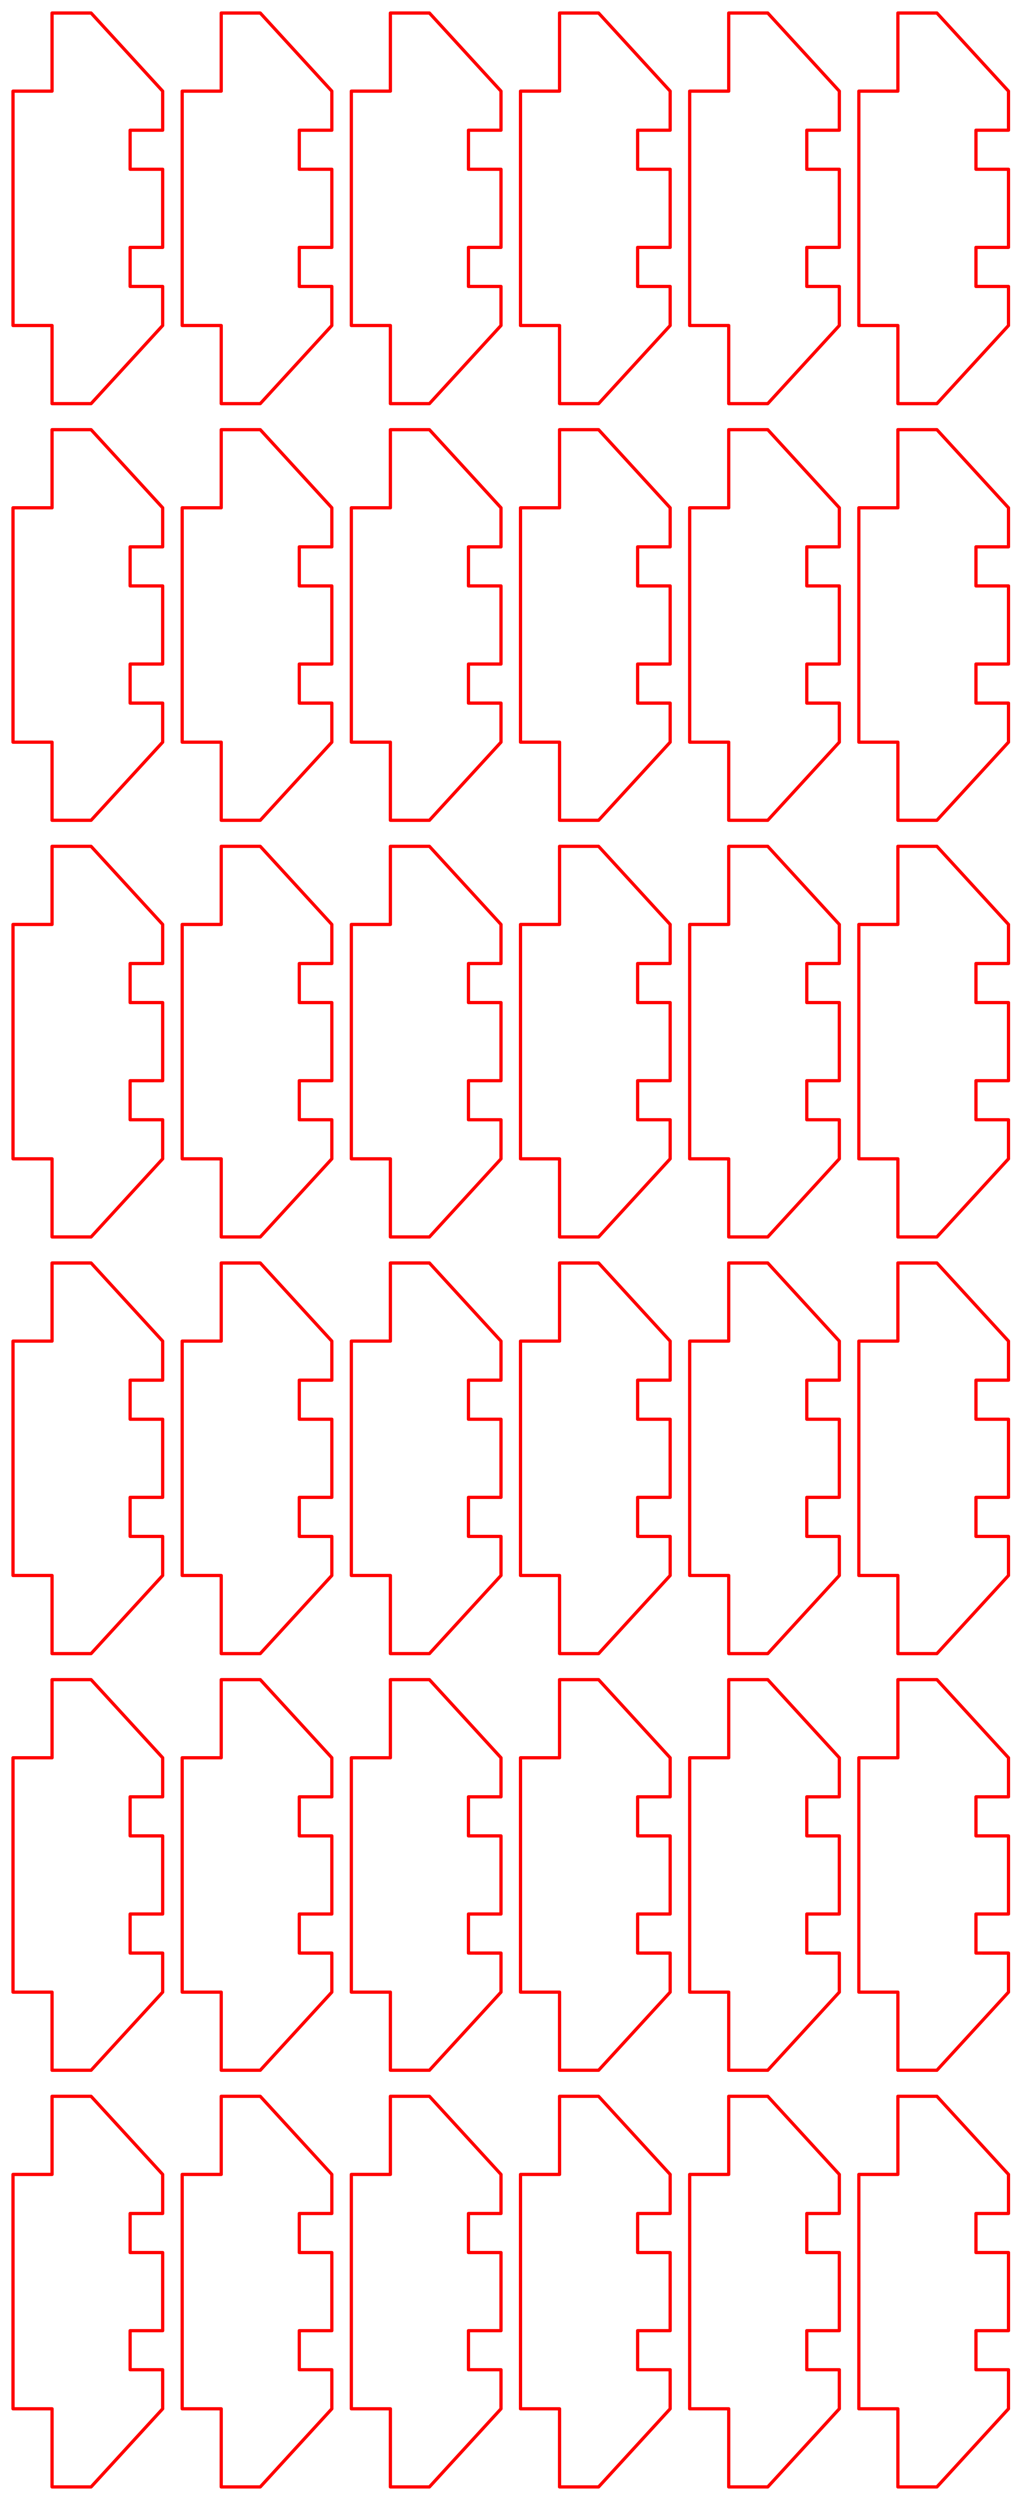 <?xml version="1.0" encoding="UTF-8" standalone="no"?>
<!-- Created with Inkscape (http://www.inkscape.org/) -->

<svg
   xmlns:dc="http://purl.org/dc/elements/1.1/"
   xmlns:cc="http://creativecommons.org/ns#"
   xmlns:rdf="http://www.w3.org/1999/02/22-rdf-syntax-ns#"
   xmlns:svg="http://www.w3.org/2000/svg"
   xmlns="http://www.w3.org/2000/svg"
   xmlns:sodipodi="http://sodipodi.sourceforge.net/DTD/sodipodi-0.dtd"
   xmlns:inkscape="http://www.inkscape.org/namespaces/inkscape"
   width="78mm"
   height="192mm"
   viewBox="0 0 78 192"
   version="1.1"
   id="svg8"
   inkscape:version="0.92.3 (unknown)"
   sodipodi:docname="cadre-cut6.svg">
  <defs
     id="defs2" />
  <sodipodi:namedview
     id="base"
     pagecolor="#ffffff"
     bordercolor="#666666"
     borderopacity="1.0"
     inkscape:pageopacity="0.0"
     inkscape:pageshadow="2"
     inkscape:zoom="0.49497474"
     inkscape:cx="796.1778"
     inkscape:cy="399.95809"
     inkscape:document-units="mm"
     inkscape:current-layer="layer2"
     showgrid="true"
     inkscape:window-width="1366"
     inkscape:window-height="715"
     inkscape:window-x="0"
     inkscape:window-y="0"
     inkscape:window-maximized="1"
     inkscape:snap-smooth-nodes="true"
     showguides="false"
     inkscape:guide-bbox="true">
    <inkscape:grid
       type="xygrid"
       id="grid10"
       units="mm"
       spacingx="1"
       spacingy="1"
       empspacing="3" />
    <inkscape:grid
       type="xygrid"
       id="grid36"
       units="mm"
       spacingx="0.1"
       spacingy="0.1"
       enabled="false" />
    <sodipodi:guide
       position="-108,270"
       orientation="1,4.6818825e-09"
       id="guide962"
       inkscape:locked="false" />
  </sodipodi:namedview>
  <g
     inkscape:label="fond"
     inkscape:groupmode="layer"
     id="layer1"
     transform="translate(0,-105)"
     style="display:inline" />
  <g
     inkscape:groupmode="layer"
     id="layer2"
     inkscape:label="decoupe"
     transform="translate(0,-216)">
    <path
       style="opacity:1;vector-effect:none;fill:none;fill-opacity:1;stroke:#ff0000;stroke-width:0.25;stroke-linecap:round;stroke-linejoin:round;stroke-miterlimit:4;stroke-dasharray:none;stroke-dashoffset:0;stroke-opacity:1"
       d="m 10,386 h 2.5 v -3 L 7,377 H 4 v 6 H 1 v 18 h 3 v 6 h 3 l 5.5,-6 v -3 H 10 v -3 h 2.5 v -6 H 10 Z"
       id="path608"
       inkscape:connector-curvature="0"
       sodipodi:nodetypes="ccccccccccccccccccc" />
    <path
       sodipodi:nodetypes="ccccccccccccccccccc"
       inkscape:connector-curvature="0"
       id="path53"
       d="m 23,386 h 2.5 v -3 L 20,377 h -3 v 6 h -3 v 18 h 3 v 6 h 3 l 5.5,-6 v -3 H 23 v -3 h 2.5 v -6 H 23 Z"
       style="opacity:1;vector-effect:none;fill:none;fill-opacity:1;stroke:#ff0000;stroke-width:0.25;stroke-linecap:round;stroke-linejoin:round;stroke-miterlimit:4;stroke-dasharray:none;stroke-dashoffset:0;stroke-opacity:1" />
    <path
       sodipodi:nodetypes="ccccccccccccccccccc"
       inkscape:connector-curvature="0"
       id="path55"
       d="m 36,386 h 2.5 v -3 L 33,377 h -3 v 6 h -3 v 18 h 3 v 6 h 3 l 5.5,-6 v -3 H 36 v -3 h 2.5 v -6 H 36 Z"
       style="opacity:1;vector-effect:none;fill:none;fill-opacity:1;stroke:#ff0000;stroke-width:0.25;stroke-linecap:round;stroke-linejoin:round;stroke-miterlimit:4;stroke-dasharray:none;stroke-dashoffset:0;stroke-opacity:1" />
    <path
       style="opacity:1;vector-effect:none;fill:none;fill-opacity:1;stroke:#ff0000;stroke-width:0.25;stroke-linecap:round;stroke-linejoin:round;stroke-miterlimit:4;stroke-dasharray:none;stroke-dashoffset:0;stroke-opacity:1"
       d="m 49,386 h 2.5 v -3 L 46,377 h -3 v 6 h -3 v 18 h 3 v 6 h 3 l 5.5,-6 v -3 H 49 v -3 h 2.5 v -6 H 49 Z"
       id="path57"
       inkscape:connector-curvature="0"
       sodipodi:nodetypes="ccccccccccccccccccc" />
    <path
       style="opacity:1;vector-effect:none;fill:none;fill-opacity:1;stroke:#ff0000;stroke-width:0.25;stroke-linecap:round;stroke-linejoin:round;stroke-miterlimit:4;stroke-dasharray:none;stroke-dashoffset:0;stroke-opacity:1"
       d="m 62,386 h 2.5 v -3 L 59,377 h -3 v 6 h -3 v 18 h 3 v 6 h 3 l 5.5,-6 v -3 H 62 v -3 h 2.5 v -6 H 62 Z"
       id="path59"
       inkscape:connector-curvature="0"
       sodipodi:nodetypes="ccccccccccccccccccc" />
    <path
       sodipodi:nodetypes="ccccccccccccccccccc"
       inkscape:connector-curvature="0"
       id="path61"
       d="m 75,386 h 2.5 v -3 L 72,377 h -3 v 6 h -3 v 18 h 3 v 6 h 3 l 5.5,-6 v -3 H 75 v -3 h 2.5 v -6 H 75 Z"
       style="opacity:1;vector-effect:none;fill:none;fill-opacity:1;stroke:#ff0000;stroke-width:0.25;stroke-linecap:round;stroke-linejoin:round;stroke-miterlimit:4;stroke-dasharray:none;stroke-dashoffset:0;stroke-opacity:1" />
    <path
       sodipodi:nodetypes="ccccccccccccccccccc"
       inkscape:connector-curvature="0"
       id="path63"
       d="m 10,354 h 2.5 v -3 L 7,345 H 4 v 6 H 1 v 18 h 3 v 6 h 3 l 5.5,-6 v -3 H 10 v -3 h 2.5 v -6 H 10 Z"
       style="opacity:1;vector-effect:none;fill:none;fill-opacity:1;stroke:#ff0000;stroke-width:0.25;stroke-linecap:round;stroke-linejoin:round;stroke-miterlimit:4;stroke-dasharray:none;stroke-dashoffset:0;stroke-opacity:1" />
    <path
       style="opacity:1;vector-effect:none;fill:none;fill-opacity:1;stroke:#ff0000;stroke-width:0.25;stroke-linecap:round;stroke-linejoin:round;stroke-miterlimit:4;stroke-dasharray:none;stroke-dashoffset:0;stroke-opacity:1"
       d="m 23,354 h 2.5 v -3 L 20,345 h -3 v 6 h -3 v 18 h 3 v 6 h 3 l 5.5,-6 v -3 H 23 v -3 h 2.5 v -6 H 23 Z"
       id="path65"
       inkscape:connector-curvature="0"
       sodipodi:nodetypes="ccccccccccccccccccc" />
    <path
       style="opacity:1;vector-effect:none;fill:none;fill-opacity:1;stroke:#ff0000;stroke-width:0.25;stroke-linecap:round;stroke-linejoin:round;stroke-miterlimit:4;stroke-dasharray:none;stroke-dashoffset:0;stroke-opacity:1"
       d="m 36,354 h 2.5 v -3 L 33,345 h -3 v 6 h -3 v 18 h 3 v 6 h 3 l 5.5,-6 v -3 H 36 v -3 h 2.5 v -6 H 36 Z"
       id="path67"
       inkscape:connector-curvature="0"
       sodipodi:nodetypes="ccccccccccccccccccc" />
    <path
       sodipodi:nodetypes="ccccccccccccccccccc"
       inkscape:connector-curvature="0"
       id="path69"
       d="m 49,354 h 2.5 v -3 L 46,345 h -3 v 6 h -3 v 18 h 3 v 6 h 3 l 5.5,-6 v -3 H 49 v -3 h 2.5 v -6 H 49 Z"
       style="opacity:1;vector-effect:none;fill:none;fill-opacity:1;stroke:#ff0000;stroke-width:0.25;stroke-linecap:round;stroke-linejoin:round;stroke-miterlimit:4;stroke-dasharray:none;stroke-dashoffset:0;stroke-opacity:1" />
    <path
       sodipodi:nodetypes="ccccccccccccccccccc"
       inkscape:connector-curvature="0"
       id="path71"
       d="m 62,354 h 2.5 v -3 L 59,345 h -3 v 6 h -3 v 18 h 3 v 6 h 3 l 5.5,-6 v -3 H 62 v -3 h 2.5 v -6 H 62 Z"
       style="opacity:1;vector-effect:none;fill:none;fill-opacity:1;stroke:#ff0000;stroke-width:0.25;stroke-linecap:round;stroke-linejoin:round;stroke-miterlimit:4;stroke-dasharray:none;stroke-dashoffset:0;stroke-opacity:1" />
    <path
       style="opacity:1;vector-effect:none;fill:none;fill-opacity:1;stroke:#ff0000;stroke-width:0.25;stroke-linecap:round;stroke-linejoin:round;stroke-miterlimit:4;stroke-dasharray:none;stroke-dashoffset:0;stroke-opacity:1"
       d="m 75,354 h 2.5 v -3 L 72,345 h -3 v 6 h -3 v 18 h 3 v 6 h 3 l 5.5,-6 v -3 H 75 v -3 h 2.5 v -6 H 75 Z"
       id="path73"
       inkscape:connector-curvature="0"
       sodipodi:nodetypes="ccccccccccccccccccc" />
    <path
       style="opacity:1;vector-effect:none;fill:none;fill-opacity:1;stroke:#ff0000;stroke-width:0.25;stroke-linecap:round;stroke-linejoin:round;stroke-miterlimit:4;stroke-dasharray:none;stroke-dashoffset:0;stroke-opacity:1"
       d="m 10,322 h 2.5 v -3 L 7,313 H 4 v 6 H 1 v 18 h 3 v 6 h 3 l 5.5,-6 v -3 H 10 v -3 h 2.5 v -6 H 10 Z"
       id="path75"
       inkscape:connector-curvature="0"
       sodipodi:nodetypes="ccccccccccccccccccc" />
    <path
       sodipodi:nodetypes="ccccccccccccccccccc"
       inkscape:connector-curvature="0"
       id="path77"
       d="m 23,322 h 2.5 v -3 L 20,313 h -3 v 6 h -3 v 18 h 3 v 6 h 3 l 5.5,-6 v -3 H 23 v -3 h 2.5 v -6 H 23 Z"
       style="opacity:1;vector-effect:none;fill:none;fill-opacity:1;stroke:#ff0000;stroke-width:0.25;stroke-linecap:round;stroke-linejoin:round;stroke-miterlimit:4;stroke-dasharray:none;stroke-dashoffset:0;stroke-opacity:1" />
    <path
       sodipodi:nodetypes="ccccccccccccccccccc"
       inkscape:connector-curvature="0"
       id="path79"
       d="m 36,322 h 2.5 v -3 L 33,313 h -3 v 6 h -3 v 18 h 3 v 6 h 3 l 5.5,-6 v -3 H 36 v -3 h 2.5 v -6 H 36 Z"
       style="opacity:1;vector-effect:none;fill:none;fill-opacity:1;stroke:#ff0000;stroke-width:0.25;stroke-linecap:round;stroke-linejoin:round;stroke-miterlimit:4;stroke-dasharray:none;stroke-dashoffset:0;stroke-opacity:1" />
    <path
       style="opacity:1;vector-effect:none;fill:none;fill-opacity:1;stroke:#ff0000;stroke-width:0.25;stroke-linecap:round;stroke-linejoin:round;stroke-miterlimit:4;stroke-dasharray:none;stroke-dashoffset:0;stroke-opacity:1"
       d="m 49,322 h 2.5 v -3 L 46,313 h -3 v 6 h -3 v 18 h 3 v 6 h 3 l 5.5,-6 v -3 H 49 v -3 h 2.5 v -6 H 49 Z"
       id="path81"
       inkscape:connector-curvature="0"
       sodipodi:nodetypes="ccccccccccccccccccc" />
    <path
       style="opacity:1;vector-effect:none;fill:none;fill-opacity:1;stroke:#ff0000;stroke-width:0.25;stroke-linecap:round;stroke-linejoin:round;stroke-miterlimit:4;stroke-dasharray:none;stroke-dashoffset:0;stroke-opacity:1"
       d="m 62,322 h 2.5 v -3 L 59,313 h -3 v 6 h -3 v 18 h 3 v 6 h 3 l 5.5,-6 v -3 H 62 v -3 h 2.5 v -6 H 62 Z"
       id="path83"
       inkscape:connector-curvature="0"
       sodipodi:nodetypes="ccccccccccccccccccc" />
    <path
       sodipodi:nodetypes="ccccccccccccccccccc"
       inkscape:connector-curvature="0"
       id="path85"
       d="m 75,322 h 2.5 v -3 L 72,313 h -3 v 6 h -3 v 18 h 3 v 6 h 3 l 5.5,-6 v -3 H 75 v -3 h 2.5 v -6 H 75 Z"
       style="opacity:1;vector-effect:none;fill:none;fill-opacity:1;stroke:#ff0000;stroke-width:0.25;stroke-linecap:round;stroke-linejoin:round;stroke-miterlimit:4;stroke-dasharray:none;stroke-dashoffset:0;stroke-opacity:1" />
    <path
       sodipodi:nodetypes="ccccccccccccccccccc"
       inkscape:connector-curvature="0"
       id="path87"
       d="m 10,290 h 2.5 v -3 L 7,281 H 4 v 6 H 1 v 18 h 3 v 6 h 3 l 5.5,-6 v -3 H 10 v -3 h 2.5 v -6 H 10 Z"
       style="opacity:1;vector-effect:none;fill:none;fill-opacity:1;stroke:#ff0000;stroke-width:0.25;stroke-linecap:round;stroke-linejoin:round;stroke-miterlimit:4;stroke-dasharray:none;stroke-dashoffset:0;stroke-opacity:1" />
    <path
       style="opacity:1;vector-effect:none;fill:none;fill-opacity:1;stroke:#ff0000;stroke-width:0.25;stroke-linecap:round;stroke-linejoin:round;stroke-miterlimit:4;stroke-dasharray:none;stroke-dashoffset:0;stroke-opacity:1"
       d="m 23,290 h 2.5 v -3 L 20,281 h -3 v 6 h -3 v 18 h 3 v 6 h 3 l 5.5,-6 v -3 H 23 v -3 h 2.5 v -6 H 23 Z"
       id="path89"
       inkscape:connector-curvature="0"
       sodipodi:nodetypes="ccccccccccccccccccc" />
    <path
       style="opacity:1;vector-effect:none;fill:none;fill-opacity:1;stroke:#ff0000;stroke-width:0.25;stroke-linecap:round;stroke-linejoin:round;stroke-miterlimit:4;stroke-dasharray:none;stroke-dashoffset:0;stroke-opacity:1"
       d="m 36,290 h 2.5 v -3 L 33,281 h -3 v 6 h -3 v 18 h 3 v 6 h 3 l 5.5,-6 v -3 H 36 v -3 h 2.5 v -6 H 36 Z"
       id="path91"
       inkscape:connector-curvature="0"
       sodipodi:nodetypes="ccccccccccccccccccc" />
    <path
       sodipodi:nodetypes="ccccccccccccccccccc"
       inkscape:connector-curvature="0"
       id="path93"
       d="m 49,290 h 2.5 v -3 L 46,281 h -3 v 6 h -3 v 18 h 3 v 6 h 3 l 5.5,-6 v -3 H 49 v -3 h 2.5 v -6 H 49 Z"
       style="opacity:1;vector-effect:none;fill:none;fill-opacity:1;stroke:#ff0000;stroke-width:0.25;stroke-linecap:round;stroke-linejoin:round;stroke-miterlimit:4;stroke-dasharray:none;stroke-dashoffset:0;stroke-opacity:1" />
    <path
       sodipodi:nodetypes="ccccccccccccccccccc"
       inkscape:connector-curvature="0"
       id="path95"
       d="m 62,290 h 2.5 v -3 L 59,281 h -3 v 6 h -3 v 18 h 3 v 6 h 3 l 5.5,-6 v -3 H 62 v -3 h 2.5 v -6 H 62 Z"
       style="opacity:1;vector-effect:none;fill:none;fill-opacity:1;stroke:#ff0000;stroke-width:0.25;stroke-linecap:round;stroke-linejoin:round;stroke-miterlimit:4;stroke-dasharray:none;stroke-dashoffset:0;stroke-opacity:1" />
    <path
       style="opacity:1;vector-effect:none;fill:none;fill-opacity:1;stroke:#ff0000;stroke-width:0.25;stroke-linecap:round;stroke-linejoin:round;stroke-miterlimit:4;stroke-dasharray:none;stroke-dashoffset:0;stroke-opacity:1"
       d="m 75,290 h 2.5 v -3 L 72,281 h -3 v 6 h -3 v 18 h 3 v 6 h 3 l 5.5,-6 v -3 H 75 v -3 h 2.5 v -6 H 75 Z"
       id="path97"
       inkscape:connector-curvature="0"
       sodipodi:nodetypes="ccccccccccccccccccc" />
    <path
       style="opacity:1;vector-effect:none;fill:none;fill-opacity:1;stroke:#ff0000;stroke-width:0.25;stroke-linecap:round;stroke-linejoin:round;stroke-miterlimit:4;stroke-dasharray:none;stroke-dashoffset:0;stroke-opacity:1"
       d="m 10,258 h 2.5 v -3 L 7,249 H 4 v 6 H 1 v 18 h 3 v 6 h 3 l 5.5,-6 v -3 H 10 v -3 h 2.5 v -6 H 10 Z"
       id="path99"
       inkscape:connector-curvature="0"
       sodipodi:nodetypes="ccccccccccccccccccc" />
    <path
       sodipodi:nodetypes="ccccccccccccccccccc"
       inkscape:connector-curvature="0"
       id="path101"
       d="m 23,258 h 2.5 v -3 L 20,249 h -3 v 6 h -3 v 18 h 3 v 6 h 3 l 5.5,-6 v -3 H 23 v -3 h 2.5 v -6 H 23 Z"
       style="opacity:1;vector-effect:none;fill:none;fill-opacity:1;stroke:#ff0000;stroke-width:0.25;stroke-linecap:round;stroke-linejoin:round;stroke-miterlimit:4;stroke-dasharray:none;stroke-dashoffset:0;stroke-opacity:1" />
    <path
       sodipodi:nodetypes="ccccccccccccccccccc"
       inkscape:connector-curvature="0"
       id="path103"
       d="m 36,258 h 2.5 v -3 L 33,249 h -3 v 6 h -3 v 18 h 3 v 6 h 3 l 5.5,-6 v -3 H 36 v -3 h 2.5 v -6 H 36 Z"
       style="opacity:1;vector-effect:none;fill:none;fill-opacity:1;stroke:#ff0000;stroke-width:0.25;stroke-linecap:round;stroke-linejoin:round;stroke-miterlimit:4;stroke-dasharray:none;stroke-dashoffset:0;stroke-opacity:1" />
    <path
       style="opacity:1;vector-effect:none;fill:none;fill-opacity:1;stroke:#ff0000;stroke-width:0.25;stroke-linecap:round;stroke-linejoin:round;stroke-miterlimit:4;stroke-dasharray:none;stroke-dashoffset:0;stroke-opacity:1"
       d="m 49,258 h 2.5 v -3 L 46,249 h -3 v 6 h -3 v 18 h 3 v 6 h 3 l 5.5,-6 v -3 H 49 v -3 h 2.5 v -6 H 49 Z"
       id="path105"
       inkscape:connector-curvature="0"
       sodipodi:nodetypes="ccccccccccccccccccc" />
    <path
       style="opacity:1;vector-effect:none;fill:none;fill-opacity:1;stroke:#ff0000;stroke-width:0.25;stroke-linecap:round;stroke-linejoin:round;stroke-miterlimit:4;stroke-dasharray:none;stroke-dashoffset:0;stroke-opacity:1"
       d="m 62,258 h 2.5 v -3 L 59,249 h -3 v 6 h -3 v 18 h 3 v 6 h 3 l 5.5,-6 v -3 H 62 v -3 h 2.5 v -6 H 62 Z"
       id="path107"
       inkscape:connector-curvature="0"
       sodipodi:nodetypes="ccccccccccccccccccc" />
    <path
       sodipodi:nodetypes="ccccccccccccccccccc"
       inkscape:connector-curvature="0"
       id="path109"
       d="m 75,258 h 2.5 v -3 L 72,249 h -3 v 6 h -3 v 18 h 3 v 6 h 3 l 5.5,-6 v -3 H 75 v -3 h 2.5 v -6 H 75 Z"
       style="opacity:1;vector-effect:none;fill:none;fill-opacity:1;stroke:#ff0000;stroke-width:0.25;stroke-linecap:round;stroke-linejoin:round;stroke-miterlimit:4;stroke-dasharray:none;stroke-dashoffset:0;stroke-opacity:1" />
    <path
       sodipodi:nodetypes="ccccccccccccccccccc"
       inkscape:connector-curvature="0"
       id="path111"
       d="m 10,226 h 2.5 v -3 L 7,217 H 4 v 6 H 1 v 18 h 3 v 6 h 3 l 5.5,-6 v -3 H 10 v -3 h 2.5 v -6 H 10 Z"
       style="opacity:1;vector-effect:none;fill:none;fill-opacity:1;stroke:#ff0000;stroke-width:0.25;stroke-linecap:round;stroke-linejoin:round;stroke-miterlimit:4;stroke-dasharray:none;stroke-dashoffset:0;stroke-opacity:1" />
    <path
       style="opacity:1;vector-effect:none;fill:none;fill-opacity:1;stroke:#ff0000;stroke-width:0.25;stroke-linecap:round;stroke-linejoin:round;stroke-miterlimit:4;stroke-dasharray:none;stroke-dashoffset:0;stroke-opacity:1"
       d="m 23,226 h 2.5 v -3 L 20,217 h -3 v 6 h -3 v 18 h 3 v 6 h 3 l 5.5,-6 v -3 H 23 v -3 h 2.5 v -6 H 23 Z"
       id="path113"
       inkscape:connector-curvature="0"
       sodipodi:nodetypes="ccccccccccccccccccc" />
    <path
       style="opacity:1;vector-effect:none;fill:none;fill-opacity:1;stroke:#ff0000;stroke-width:0.25;stroke-linecap:round;stroke-linejoin:round;stroke-miterlimit:4;stroke-dasharray:none;stroke-dashoffset:0;stroke-opacity:1"
       d="m 36,226 h 2.5 v -3 L 33,217 h -3 v 6 h -3 v 18 h 3 v 6 h 3 l 5.5,-6 v -3 H 36 v -3 h 2.5 v -6 H 36 Z"
       id="path115"
       inkscape:connector-curvature="0"
       sodipodi:nodetypes="ccccccccccccccccccc" />
    <path
       sodipodi:nodetypes="ccccccccccccccccccc"
       inkscape:connector-curvature="0"
       id="path117"
       d="m 49,226 h 2.5 v -3 L 46,217 h -3 v 6 h -3 v 18 h 3 v 6 h 3 l 5.5,-6 v -3 H 49 v -3 h 2.5 v -6 H 49 Z"
       style="opacity:1;vector-effect:none;fill:none;fill-opacity:1;stroke:#ff0000;stroke-width:0.25;stroke-linecap:round;stroke-linejoin:round;stroke-miterlimit:4;stroke-dasharray:none;stroke-dashoffset:0;stroke-opacity:1" />
    <path
       sodipodi:nodetypes="ccccccccccccccccccc"
       inkscape:connector-curvature="0"
       id="path119"
       d="m 62,226 h 2.5 v -3 L 59,217 h -3 v 6 h -3 v 18 h 3 v 6 h 3 l 5.5,-6 v -3 H 62 v -3 h 2.5 v -6 H 62 Z"
       style="opacity:1;vector-effect:none;fill:none;fill-opacity:1;stroke:#ff0000;stroke-width:0.25;stroke-linecap:round;stroke-linejoin:round;stroke-miterlimit:4;stroke-dasharray:none;stroke-dashoffset:0;stroke-opacity:1" />
    <path
       style="opacity:1;vector-effect:none;fill:none;fill-opacity:1;stroke:#ff0000;stroke-width:0.25;stroke-linecap:round;stroke-linejoin:round;stroke-miterlimit:4;stroke-dasharray:none;stroke-dashoffset:0;stroke-opacity:1"
       d="m 75,226 h 2.5 v -3 L 72,217 h -3 v 6 h -3 v 18 h 3 v 6 h 3 l 5.5,-6 v -3 H 75 v -3 h 2.5 v -6 H 75 Z"
       id="path121"
       inkscape:connector-curvature="0"
       sodipodi:nodetypes="ccccccccccccccccccc" />
  </g>
</svg>
